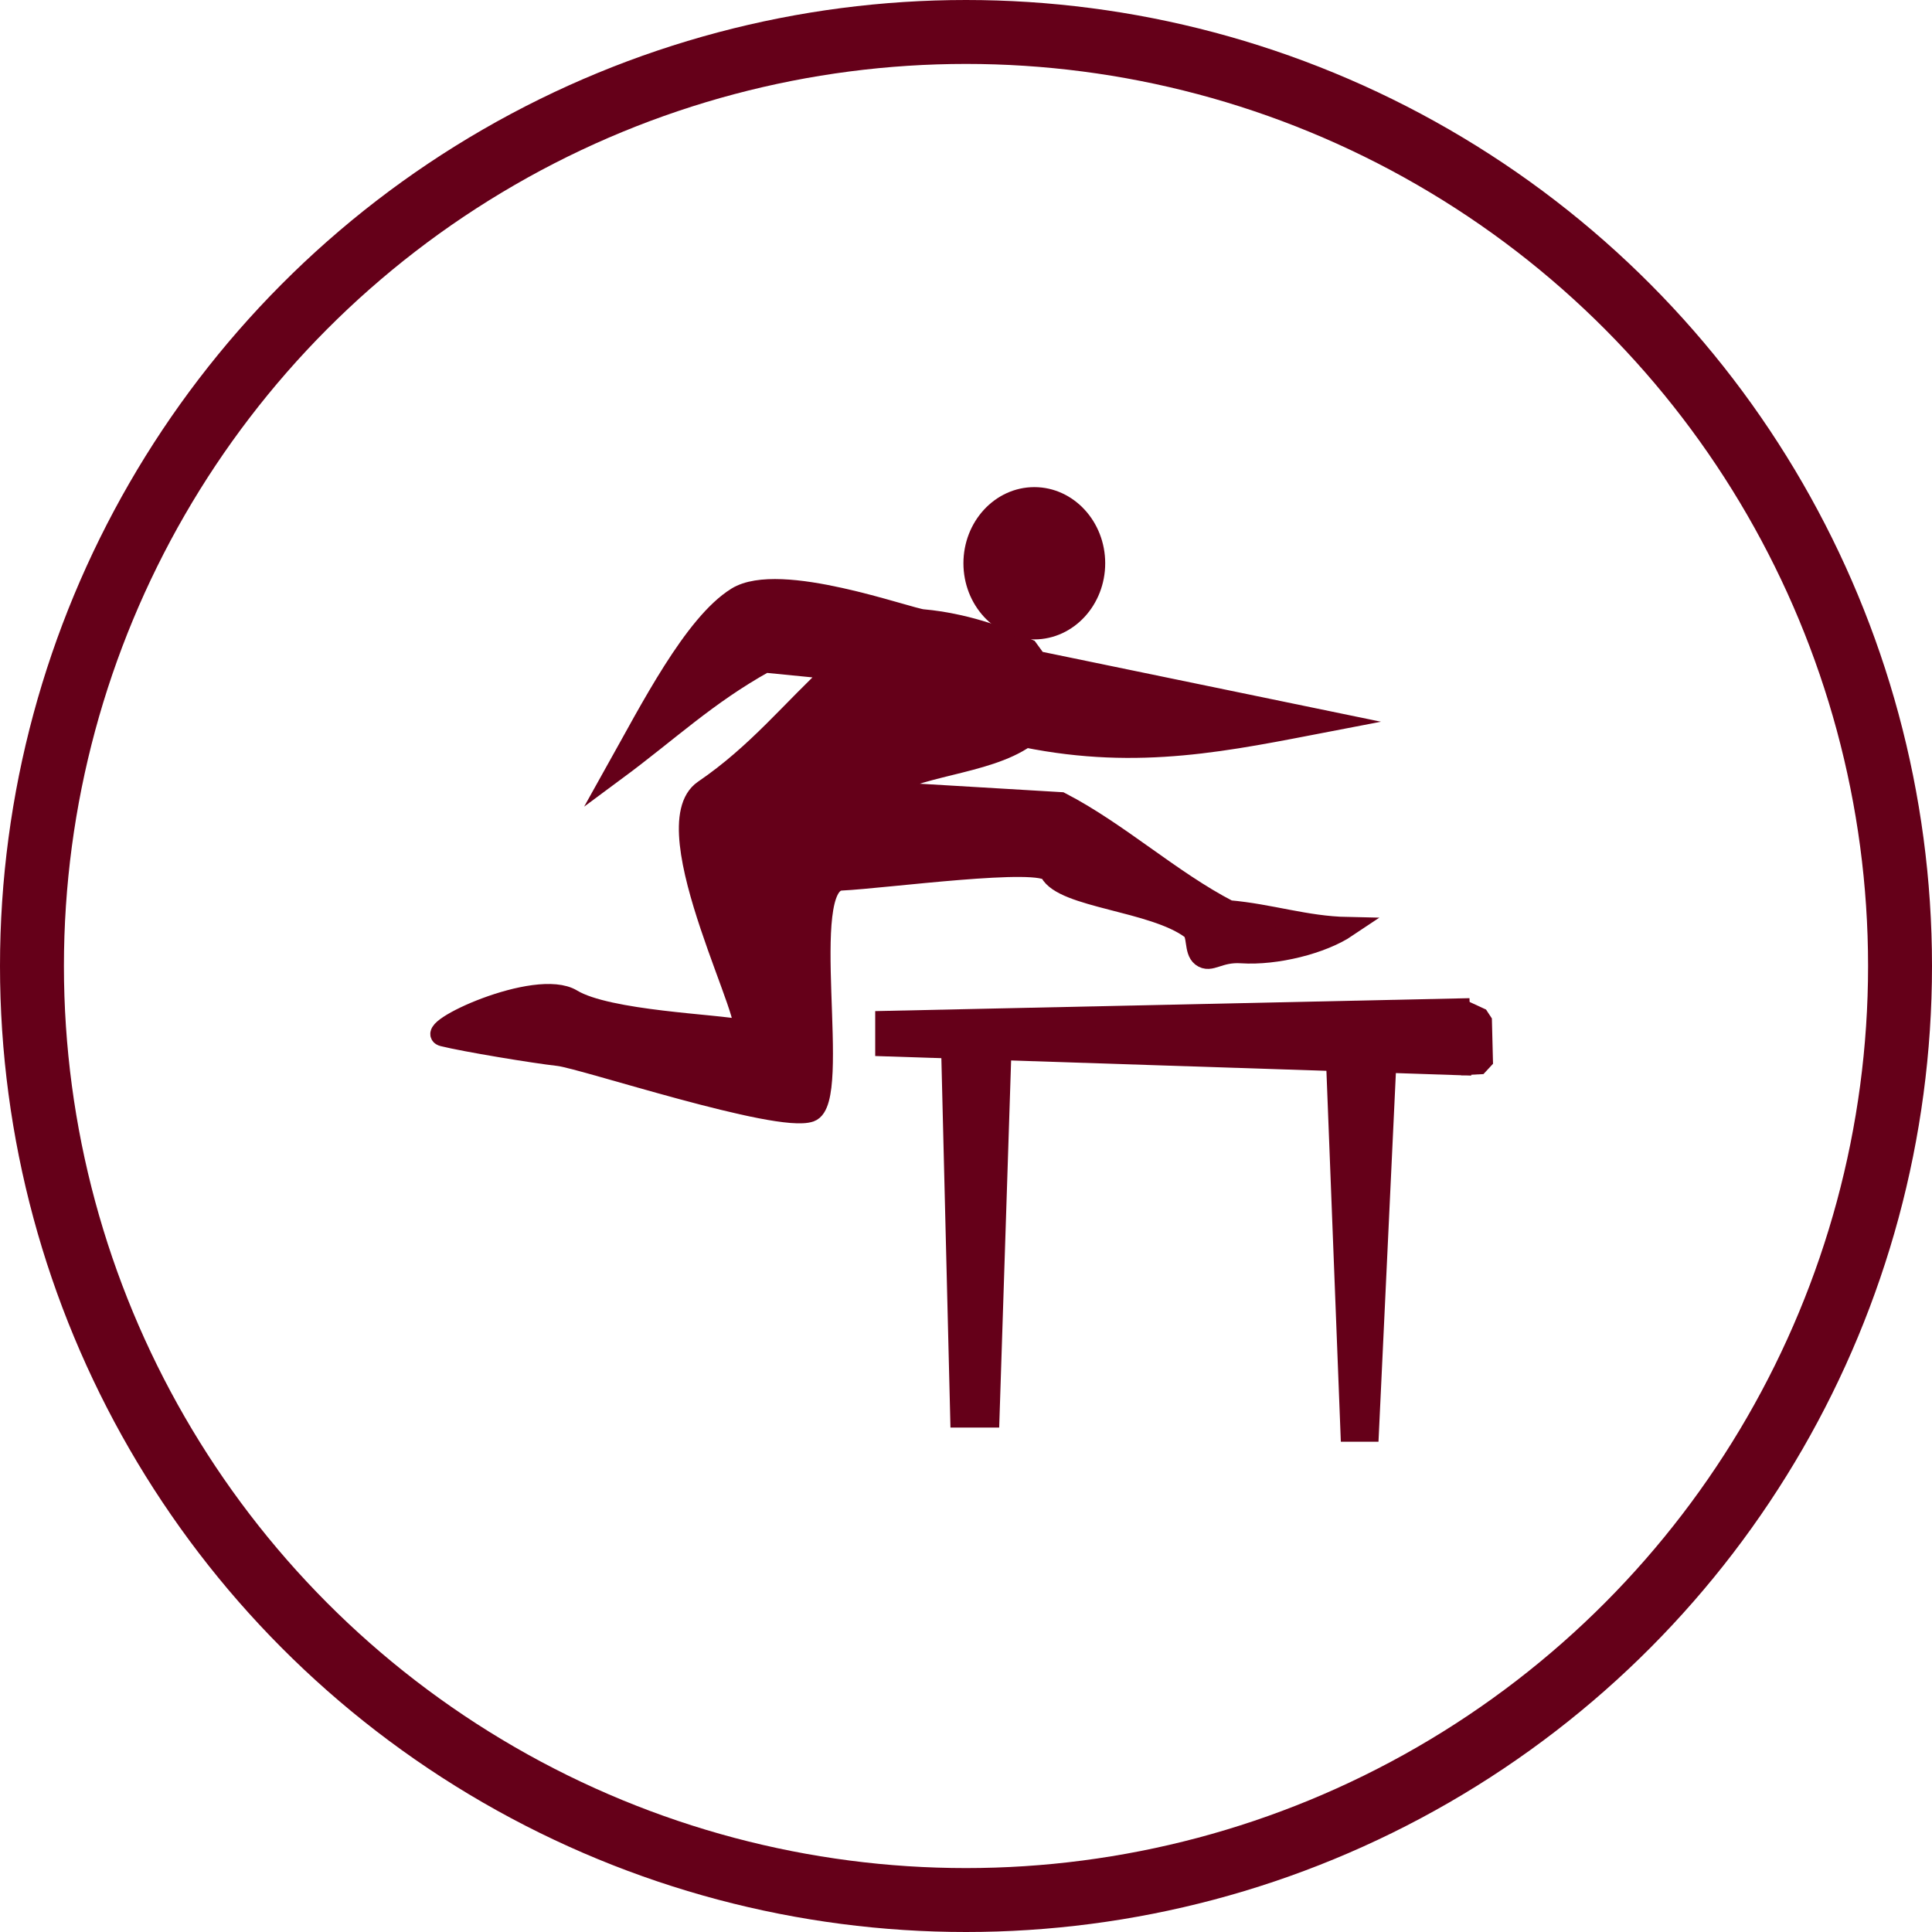 <svg width="136" height="136" viewBox="0 0 136 136" fill="none" xmlns="http://www.w3.org/2000/svg">
<path fill-rule="evenodd" clip-rule="evenodd" d="M65.019 43.61C63.869 43.5 54.879 40.17 51.859 42.04C48.829 43.92 45.759 49.94 43.349 54.25C47.119 51.46 49.749 48.92 53.849 46.64C55.499 46.8 57.149 46.97 58.809 47.13C55.719 49.96 53.339 53.02 49.539 55.61C45.739 58.2 53.669 72.86 52.149 72.48C50.629 72.1 42.789 71.87 40.269 70.34C37.749 68.81 29.669 72.57 31.189 72.95C32.709 73.33 37.609 74.14 39.319 74.33C41.029 74.52 54.759 79.08 57.039 78.27C59.319 77.46 56.089 62.13 59.219 61.98C62.349 61.83 73.339 60.33 73.909 61.41C74.859 63.22 81.179 63.43 83.829 65.4C84.329 65.77 84.029 66.91 84.579 67.34C85.219 67.83 85.779 66.99 87.399 67.1C89.819 67.26 93.069 66.45 94.839 65.26C91.909 65.2 89.409 64.33 86.499 64.08C82.449 61.99 78.719 58.56 74.669 56.47L61.889 55.71C64.329 53.87 69.379 53.89 72.199 51.91C80.229 53.53 86.449 52.15 93.579 50.78L72.989 46.53L72.369 45.68C70.239 44.7 67.829 43.88 65.019 43.6V43.61Z" fill="#650019" stroke="#650019" stroke-width="1.42" stroke-miterlimit="22.93"/>
<path fill-rule="evenodd" clip-rule="evenodd" d="M102.839 74.98L104.389 74.9L104.309 71.71L102.749 70.99L102.839 74.98Z" fill="#650019" stroke="#650019" stroke-width="1.42" stroke-linejoin="bevel"/>
<path fill-rule="evenodd" clip-rule="evenodd" d="M62.319 71.87V73.65L102.839 74.98L102.749 70.99L62.319 71.87Z" fill="#650019" stroke="#650019" stroke-width="1.42" stroke-miterlimit="22.93"/>
<path fill-rule="evenodd" clip-rule="evenodd" d="M66.959 73.8L67.599 99.78H69.649L70.489 73.92L66.959 73.8Z" fill="#650019" stroke="#650019" stroke-width="1.42" stroke-miterlimit="22.93"/>
<path fill-rule="evenodd" clip-rule="evenodd" d="M94.059 74.8L95.069 100.78H96.359L97.579 74.91L94.059 74.8Z" fill="#650019" stroke="#650019" stroke-width="1.42" stroke-miterlimit="22.93"/>
<path fill-rule="evenodd" clip-rule="evenodd" d="M72.809 44.3C75.169 44.3 77.089 42.21 77.089 39.65C77.089 37.09 75.169 35 72.809 35C70.449 35 68.529 37.09 68.529 39.65C68.529 42.21 70.449 44.3 72.809 44.3Z" fill="#650019" stroke="#650019" stroke-width="1.42" stroke-miterlimit="22.93"/>
<circle cx="68" cy="68" r="65.75" stroke="#650019" stroke-width="4.5"/>
</svg>
